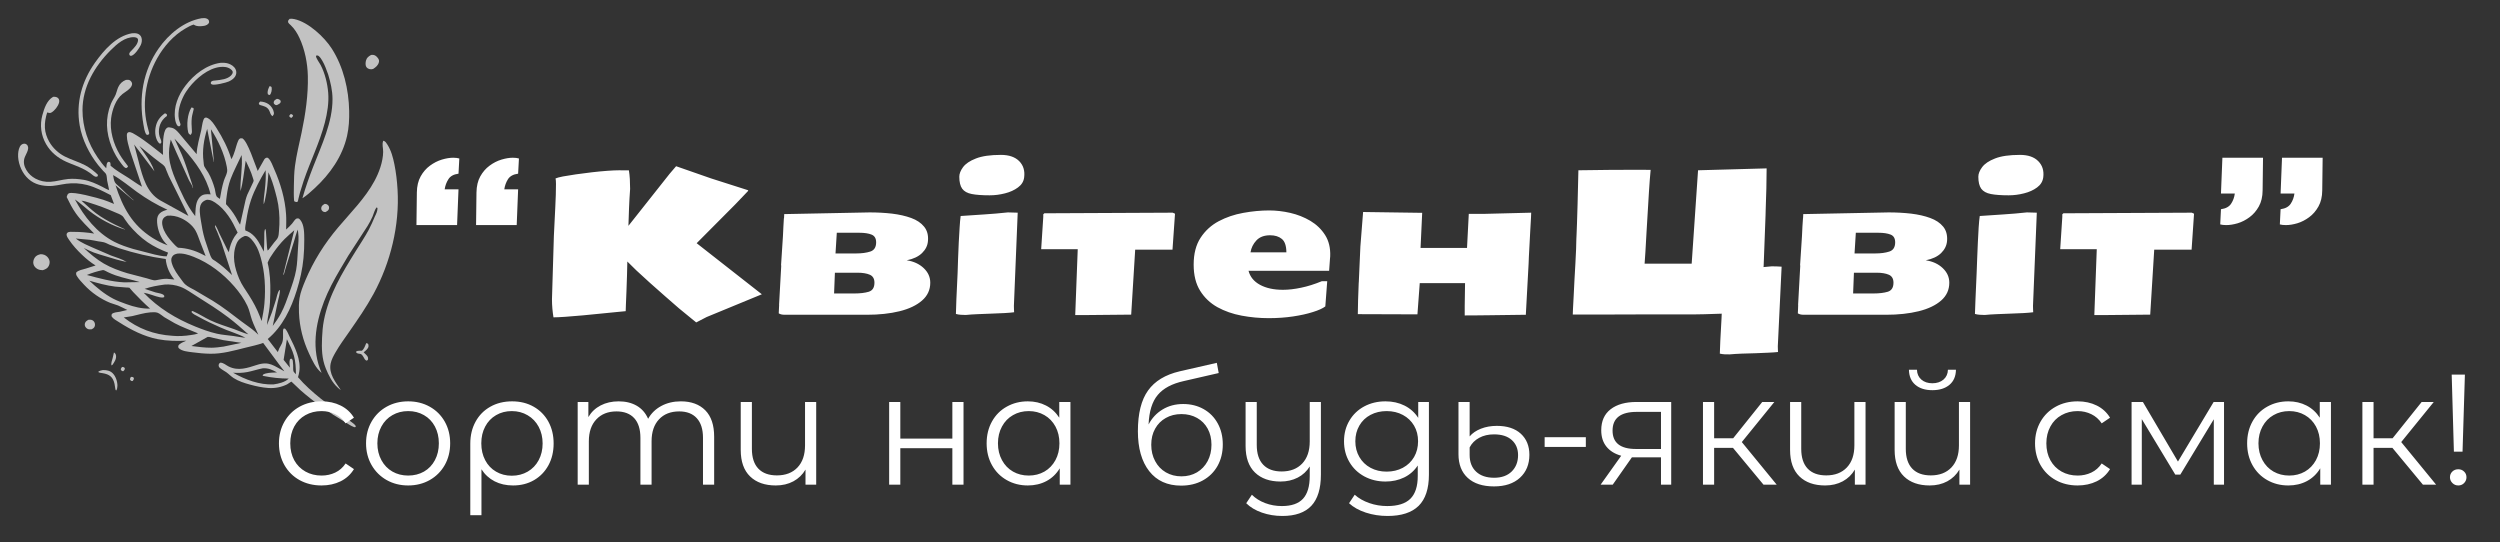 <svg xmlns="http://www.w3.org/2000/svg" tabindex="0" id="logo" viewBox="0 0 415 90"><rect x="0" y="0" width="415" height="90" fill="#333333" stroke="none"/> <g transform="translate(3,3) scale(0.679,0.679)" style="color: rgba(255, 255, 255, 0.7);"><g><g transform="translate(-10.249, -7.72) scale(1.142)">
 <g>
  <path d="m67.344 27.305c-0.133 0.137-0.281 0.258-0.324 0.449 0.133 0.246 0.164 0.262 0.438 0.363l0.043 0.012c0.137-0.148 0.32-0.297 0.352-0.504-0.141-0.195-0.199-0.266-0.449-0.312l-0.055-0.008z" fill="rgba(255, 255, 255, 0.7)"/>
  <path d="m33.555 83.617c-0.125-0.059-0.297-0.039-0.43-0.035-0.098 0.191-0.211 0.363-0.188 0.586 0.133 0.168 0.191 0.273 0.422 0.297 0.066 0.008 0.086 0 0.148-0.008 0.137-0.184 0.242-0.312 0.266-0.551-0.059-0.133-0.07-0.223-0.215-0.293z" fill="rgba(255, 255, 255, 0.7)"/>
  <path d="m31.621 81.516c-0.117-0.055-0.254-0.059-0.383-0.07-0.145 0.188-0.266 0.316-0.273 0.566 0.082 0.152 0.125 0.242 0.301 0.309 0.066 0.023 0.148 0.031 0.219 0.043 0.207-0.199 0.289-0.254 0.352-0.543-0.051-0.164-0.043-0.219-0.211-0.301z" fill="rgba(255, 255, 255, 0.7)"/>
  <path d="m62.887 23.238c0.32-0.434 0.461-1.094 0.371-1.629-0.012-0.07-0.074-0.145-0.137-0.18l-0.285-0.117c-0.262 0.465-0.559 1.152-0.398 1.695l0.043 0.113 0.41 0.117z" fill="rgba(255, 255, 255, 0.7)"/>
  <path d="m29.941 79.004c-0.055-0.312-0.176-0.492-0.438-0.664l-0.277 1.203c-0.145 0.527-0.352 1.008-0.277 1.562 0.133-0.023 0.152-0.047 0.254-0.137 0.391-0.566 0.855-1.242 0.734-1.965z" fill="rgba(255, 255, 255, 0.7)"/>
  <path d="m64.215 25.391c0.066 0.008 0.133-0.004 0.199-0.016 0.262-0.129 0.676-0.309 0.773-0.609 0.035-0.113 0.004-0.227-0.023-0.336-0.238-0.281-0.418-0.32-0.773-0.383-0.242 0.145-0.574 0.289-0.656 0.578-0.051 0.18-0.062 0.316 0.043 0.48 0.082 0.133 0.277 0.266 0.434 0.281z" fill="rgba(255, 255, 255, 0.7)"/>
  <path d="m74.555 48.277 0.25 0.012c0.281-0.156 0.598-0.328 0.711-0.652 0.059-0.176 0.051-0.445-0.031-0.613-0.105-0.219-0.336-0.383-0.566-0.453-0.098-0.031-0.191-0.039-0.293-0.039-0.336 0.207-0.641 0.363-0.734 0.781-0.047 0.211-0.02 0.414 0.102 0.594 0.129 0.191 0.324 0.344 0.559 0.371z" fill="rgba(255, 255, 255, 0.7)"/>
  <path d="m60.52 25.113c0.09 0.18 0.121 0.219 0.312 0.277 0.75 0.23 1.41 0.32 1.852 1.062 0.293 0.492 0.25 0.98 0.773 1.312 0.203-0.281 0.332-0.41 0.277-0.785-0.102-0.68-0.562-1.387-1.117-1.777-0.543-0.383-1.148-0.531-1.801-0.578-0.203 0.195-0.258 0.215-0.297 0.488z" fill="rgba(255, 255, 255, 0.7)"/>
  <path d="m83.996 77.016c0.016-0.168-0.023-0.324-0.07-0.484-0.152-0.145-0.211-0.145-0.41-0.191-0.242 0.555-0.445 1.266-0.949 1.641-0.355 0.004-0.84-0.051-1.152 0.121l-0.094 0.137c0.105 0.211 0.156 0.246 0.383 0.32 0.223 0.07 0.527 0.047 0.73 0.16 0.277 0.152 0.602 0.816 0.77 1.094 0.145 0.148 0.227 0.246 0.434 0.281 0.129-0.086 0.238-0.137 0.258-0.309 0.055-0.418-0.129-0.652-0.398-0.945l-0.543-0.527c0.395-0.332 0.984-0.742 1.043-1.297z" fill="rgba(255, 255, 255, 0.7)"/>
  <path d="m24.148 73.395 0.539 0.004c0.324-0.168 0.602-0.312 0.711-0.695 0.086-0.293 0.043-0.629-0.117-0.891-0.148-0.242-0.402-0.418-0.684-0.465-0.172-0.031-0.387-0.016-0.559 0-0.312 0.172-0.621 0.355-0.738 0.719-0.078 0.246-0.059 0.57 0.082 0.793 0.164 0.266 0.449 0.48 0.762 0.531z" fill="rgba(255, 255, 255, 0.7)"/>
  <path d="m27.098 82.121c-0.344 0.066-0.617 0.125-0.914 0.32l-0.039 0.098c0.27 0.172 0.617 0.188 0.926 0.238 1.449 0.242 2.223 0.801 2.555 2.297l0.18 1.102c0.027 0.191 0.027 0.188 0.172 0.316 0.203-0.199 0.266-0.75 0.27-1.02 0.004-0.906-0.363-2.031-1.023-2.68-0.562-0.551-1.266-0.684-2.031-0.676z" fill="rgba(255, 255, 255, 0.7)"/>
  <path d="m46.523 26.477c0.012-0.062 0.066-0.285 0.051-0.332-0.02-0.059-0.07-0.102-0.105-0.152-0.125-0.035-0.246-0.078-0.375-0.098-0.867 1.363-1.086 3.777-0.688 5.348 0.07 0.27 0.258 0.414 0.488 0.543 0.34-0.387 0.312-0.574 0.281-1.07-0.055-0.891-0.109-1.738-0.008-2.629 0.062-0.555 0.246-1.066 0.352-1.609z" fill="rgba(255, 255, 255, 0.7)"/>
  <path d="m40.82 27.738c0.051-0.199 0.055-0.203-0.027-0.402-0.137-0.102-0.219-0.145-0.383-0.188-1.137 0.805-1.758 1.695-2.004 3.07-0.176 0.992-0.039 2.262 0.555 3.106 0.105 0.148 0.266 0.254 0.414 0.355 0.121-0.113 0.273-0.191 0.273-0.363 0.004-0.402-0.262-0.801-0.375-1.184-0.395-1.355-0.023-2.898 0.965-3.906 0.18-0.184 0.375-0.34 0.582-0.488z" fill="rgba(255, 255, 255, 0.7)"/>
  <path d="m84.23 17.688c0.25 0.062 0.516 0.051 0.758-0.039 0.562-0.355 1.082-0.777 1.238-1.461 0.07-0.301 0.012-0.523-0.156-0.773-0.223-0.328-0.559-0.68-0.961-0.758-0.176-0.035-0.371-0.016-0.551-0.008-0.547 0.309-0.93 0.566-1.102 1.207-0.102 0.375-0.152 0.984 0.051 1.328 0.16 0.277 0.422 0.422 0.727 0.5z" fill="rgba(255, 255, 255, 0.7)"/>
  <path d="m15.535 59.836c0.207-0.41 0.277-0.887 0.109-1.324-0.188-0.488-0.547-0.855-1.027-1.059-0.262-0.109-0.547-0.148-0.824-0.141-0.523 0.117-0.973 0.289-1.273 0.766-0.246 0.395-0.371 0.902-0.25 1.359 0.113 0.438 0.441 0.812 0.832 1.027 0.367 0.203 0.734 0.262 1.152 0.273 0.531-0.176 1.016-0.367 1.281-0.898z" fill="rgba(255, 255, 255, 0.7)"/>
  <path d="m31.324 23.02c0.625-0.484 1.93-1.176 2.051-2.047 0.035-0.262-0.059-0.48-0.223-0.68-0.176-0.215-0.359-0.293-0.633-0.316-0.148-0.012-0.301 0-0.449 0.016-0.781 0.305-1.332 0.82-1.672 1.598-0.223 0.504-0.32 1.059-0.535 1.566-0.289 0.668-0.727 1.258-1.004 1.941-1.242 3.086-1.07 6.188 0.16 9.246 0.539 1.336 1.246 2.555 2.137 3.684 0.219 0.277 0.48 0.656 0.812 0.805 0.09 0.039 0.145 0.043 0.238 0.008 0.113-0.043 0.203-0.168 0.285-0.254l0.004-0.133c-0.625-0.809-1.25-1.621-1.77-2.504-1.34-2.277-2.168-5.113-1.828-7.758 0.227-1.77 0.984-4.043 2.43-5.168z" fill="rgba(255, 255, 255, 0.7)"/>
  <path d="m51.277 20.113c-0.246 0.027-0.582 0.031-0.801 0.152-0.184 0.102-0.211 0.211-0.266 0.398 0.055 0.164 0.086 0.227 0.25 0.301 0.551 0.25 3.106-0.383 3.648-0.641 0.66-0.312 1.23-0.688 1.496-1.398 0.148-0.406 0.113-0.84-0.078-1.227-0.301-0.605-0.934-1.008-1.562-1.207-0.512-0.164-1.07-0.18-1.598-0.156-3.047 0.402-5.734 2.508-7.562 4.898-1.523 1.992-2.586 4.547-2.223 7.102 0.07 0.504 0.219 1.219 0.633 1.555 0.188 0.035 0.234 0.07 0.406-0.016 0.09-0.18 0.164-0.266 0.109-0.473-0.09-0.34-0.266-0.652-0.332-1.004-0.324-1.66 0.293-3.508 1.027-4.977 0.316-0.637 0.734-1.219 1.156-1.793 1.566-1.969 4.07-4.117 6.652-4.398 0.82-0.09 1.656-0.016 2.324 0.52 0.172 0.141 0.355 0.324 0.371 0.559 0.02 0.266-0.16 0.539-0.336 0.723-0.82 0.844-2.215 0.953-3.32 1.082z" fill="rgba(255, 255, 255, 0.7)"/>
  <path d="m16.141 26.961c0.668-0.387 1.43-1.355 1.609-2.117 0.062-0.273 0.062-0.594-0.109-0.832-0.188-0.266-0.5-0.371-0.809-0.398l-0.34-0.004c-1.367 0.773-1.914 2.481-2.312 3.918-0.586 2.117-0.301 4.324 0.793 6.223 1 1.734 2.535 2.973 4.344 3.785 1.273 0.574 2.621 0.988 3.856 1.648 0.457 0.246 0.902 0.527 1.328 0.828 0.301 0.215 0.676 0.605 1.027 0.703 0.148 0.039 0.309 0.02 0.438-0.066 0.082-0.055 0.07-0.035 0.086-0.133 0.02-0.117-0.004-0.176-0.047-0.281-0.812-0.738-1.66-1.434-2.637-1.949-1.414-0.746-2.973-1.172-4.398-1.898-1.375-0.699-2.57-1.824-3.332-3.16-0.496-0.871-0.875-1.965-0.922-2.973-0.059-1.16 0.152-2.184 0.484-3.289 0.363 0.094 0.602 0.199 0.941 0z" fill="rgba(255, 255, 255, 0.7)"/>
  <path d="m49.414 6.894c-0.328-0.168-0.805-0.145-1.164-0.098-3.758 0.664-7.031 3.391-9.176 6.457-3.363 4.816-4.289 10.535-3.266 16.273 0.125 0.691 0.227 1.586 0.629 2.168 0.199 0.074 0.219 0.094 0.438 0.035 0.109-0.129 0.191-0.188 0.168-0.371l-0.211-0.809c-1.445-5.074-0.641-10.59 1.906-15.16 1.43-2.566 3.508-4.93 6.07-6.406 0.5-0.289 1.086-0.621 1.641-0.801l0.121-0.031 0.051 0.035c0.594 0.41 1.52 0.355 2.211 0.23 0.355-0.066 0.781-0.258 0.973-0.582 0.094-0.16 0.07-0.348 0.02-0.516-0.062-0.207-0.223-0.336-0.41-0.434z" fill="rgba(255, 255, 255, 0.7)"/>
  <path d="m68.105 6.977c-0.324-0.07-0.652-0.102-0.98-0.059-0.184 0.164-0.352 0.336-0.355 0.602-0.004 0.309 0.391 0.586 0.598 0.785 0.793 0.754 1.383 1.711 1.844 2.699 1.16 2.488 1.73 5.402 1.797 8.137 0.098 4.082-0.508 8.188-1.344 12.172-0.496 2.367-1.105 4.731-1.414 7.133-0.18 1.395-0.211 2.785-0.23 4.191-0.016 1.035-0.043 2.074 0.035 3.106 0.008 0.113 0.02 0.18 0.09 0.27 0.211 0.082 0.375 0.16 0.609 0.117 0.172-0.203 0.188-0.473 0.246-0.723l0.336-1.332 0.777-2.477c1.422-4.188 3.422-8.172 4.535-12.461 0.531-2.051 0.887-4.269 0.719-6.391-0.16-1.973-0.703-4.195-1.629-5.953-0.211-0.398-1.062-1.555-0.973-1.902l0.027-0.102c0.23-0.031 0.359-0.055 0.551 0.105 0.32 0.262 0.559 0.652 0.766 1.004 0.543 0.926 0.883 1.93 1.25 2.934 0.516 1.719 0.922 3.441 0.93 5.246 0.023 4.965-2.344 9.914-4.113 14.445-0.875 2.238-1.676 4.496-2.332 6.809 0.957-0.605 1.785-1.371 2.613-2.137 3.293-3.039 5.957-6.805 6.953-11.242 0.391-1.746 0.48-3.523 0.445-5.309-0.094-4.602-1.207-9.391-3.699-13.309-1.598-2.508-5.047-5.723-8.043-6.359z" fill="rgba(255, 255, 255, 0.7)"/>
  <path d="m70.457 62.969c-0.504 1.199-1.012 2.441-1.223 3.731-0.168 1.02-0.164 2.09-0.125 3.121 0.117 3.047 0.867 5.988 2.16 8.754 0.664 1.418 1.422 3.156 2.688 4.144-2.195-4.961-1.371-10.387 0.52-15.301 0.93-2.414 2.121-4.602 3.426-6.824l1.773-2.988 4.137-6.371c0.383-0.637 0.742-1.289 1.039-1.973 0.254-0.582 0.449-1.422 0.824-1.922l0.121-0.031c0.094 0.094 0.125 0.082 0.121 0.227-0.008 0.543-0.297 1.18-0.543 1.66-0.426 1.004-0.852 2.004-1.371 2.965-0.824 1.52-1.812 2.981-2.727 4.453-2.922 4.699-5.789 9.402-6.844 14.914-0.234 1.227-0.328 2.445-0.383 3.691-0.102 2.262-0.059 4.438 0.805 6.562 0.598 1.465 1.402 3.082 2.609 4.133 0.18 0.156 0.395 0.375 0.605 0.477-1.137-1.715-2.641-3.492-2.172-5.715 0.172-0.82 0.613-1.613 1.027-2.34 0.895-1.574 1.957-3 2.988-4.484 1.82-2.625 3.656-5.269 5.176-8.078 3.633-6.711 5.574-14.629 5.125-22.27-0.109-1.836-0.312-3.652-0.68-5.457-0.309-1.512-0.68-2.918-1.516-4.234-0.188-0.297-0.422-0.695-0.789-0.773l-0.086-0.016c-0.305 0.84 0.008 1.535-0.012 2.398-0.039 2.117-0.879 4.402-1.879 6.246-2.004 3.695-5.066 6.715-7.758 9.902-2.934 3.477-5.285 7.191-7.043 11.391z" fill="rgba(255, 255, 255, 0.7)"/>
  <path d="m11.027 34.086c-0.113-0.199-0.309-0.371-0.539-0.418-0.285-0.059-0.582 0.039-0.805 0.219-0.496 0.398-0.66 1.344-0.695 1.945-0.102 1.688 0.617 3.664 1.754 4.914 1.277 1.406 2.789 1.887 4.644 1.965 1.332 0.059 2.586-0.312 3.891-0.484 1.473-0.195 3.016-0.109 4.457 0.262 1.785 0.461 3.453 1.344 5.082 2.184l0.707 1.879c-0.77-0.328-1.547-0.656-2.348-0.91-1.16-0.371-6.356-1.805-7.324-1.367-0.309 0.141-0.379 0.5-0.469 0.793 0.586 1.211 1.188 2.41 1.969 3.508 1.141 1.602 2.559 2.918 3.922 4.32-1.473-0.242-2.894-0.363-4.387-0.367-0.379 0-1.008-0.078-1.316 0.16-0.117 0.09-0.203 0.238-0.211 0.387-0.02 0.395 0.32 0.84 0.527 1.152 0.805 1.199 1.738 2.207 2.773 3.203 0.871 0.836 1.883 1.668 2.914 2.293l-2.121 0.672c-0.637 0.195-1.551 0.328-2.016 0.824-0.074 0.293-0.031 0.504 0.125 0.762 0.387 0.645 1.027 1.316 1.543 1.867 1.555 1.664 3.504 3.031 5.617 3.887 0.543 0.219 1.121 0.328 1.66 0.551 0.676 0.281 1.312 0.648 1.977 0.957l-1.582 0.383c-0.551 0.109-1.305 0.094-1.73 0.496-0.086 0.211-0.082 0.328-0.023 0.547 0.348 0.512 1.066 0.875 1.582 1.203 2.547 1.633 5.328 3.062 8.32 3.637 2.012 0.387 4.019 0.406 6.059 0.316-0.531 0.246-1.371 0.531-1.691 1.051-0.051 0.207-0.031 0.305 0.043 0.504 0.688 0.711 2.031 0.801 2.965 0.926 1.273 0.172 2.523 0.293 3.809 0.312 2.57 0.047 5.07-0.676 7.539-1.293 1.277-0.316 2.555-0.574 3.797-1.023l3.297 4.449 0.855 1.121c0.109 0.137 0.312 0.34 0.375 0.5-2.262-1.164-3.184-2.227-5.867-1.363-2.035 0.656-3.996 1.367-6.066 0.328-0.57-0.285-1.094-0.812-1.762-0.812-0.172 0.094-0.254 0.164-0.324 0.359-0.07 0.199-0.039 0.395 0.043 0.586 0.414 0.477 1.055 0.742 1.566 1.109 0.547 0.391 1.012 0.902 1.578 1.258 1.066 0.676 2.277 1.059 3.488 1.387 1.312 0.355 2.586 0.633 3.949 0.727 1.371 0.094 2.742-0.168 3.977-0.77 0.148-0.07 0.855-0.59 0.945-0.594 0.023 0 1.762 1.676 1.961 1.859 2.891 2.543 6.106 4.777 9.414 6.738 0.609 0.359 1.277 0.848 1.934 1.098 0.094 0.035 0.191 0.062 0.289 0.082 0.141-0.09 0.141-0.09 0.191-0.25-0.262-0.422-0.723-0.711-1.113-1.008l-1.93-1.461-4.527-3.465c-1.711-1.383-3.387-2.859-4.812-4.539 0.129-0.402 0.199-0.773 0.27-1.184 0.406-2.516-0.941-5.227-2.031-7.41-0.262-0.527-0.516-1.215-0.887-1.672-0.129-0.156-0.215-0.152-0.398-0.168-0.219 0.242-0.164 0.746-0.16 1.055 0.008 0.543 0.023 1.09-0.074 1.629-0.105 0.562-0.512 1.109-0.754 1.621-0.113 0.238-0.164 0.52-0.293 0.75l-2.152-2.805c3.184-2.641 5.012-6.543 6.215-10.418 0.699-2.25 1.215-4.535 1.434-6.883 0.125-1.324 0.176-2.644 0.168-3.977-0.012-1.312 0.023-3.152-0.859-4.219-0.133-0.16-0.262-0.297-0.48-0.32-0.215-0.02-0.359 0.027-0.523 0.18-0.289 0.266-0.492 0.645-0.75 0.945-0.387 0.453-0.832 0.859-1.27 1.262 0.012-1.07 0.059-2.156-0.012-3.227-0.211-3.316-1.191-6.652-2.535-9.684-0.324-0.73-0.656-1.734-1.211-2.309-0.094-0.094-0.199-0.141-0.324-0.176-0.262 0.043-0.43 0.148-0.586 0.367l-1.414 2.492c-0.621-1.457-2.129-6.316-3.285-6.981-0.238-0.031-0.441-0.047-0.637 0.121-0.16 0.137-0.246 0.363-0.328 0.551-0.266 0.625-0.418 1.297-0.621 1.941-0.199 0.637-0.426 1.273-0.766 1.848-0.742-2.379-1.848-4.582-3.195-6.672-0.48-0.742-1.059-1.699-1.863-2.121-0.18-0.094-0.344-0.156-0.547-0.09-0.188 0.062-0.301 0.258-0.367 0.43-0.266 0.703-0.324 1.508-0.484 2.246-0.371 1.711-0.922 3.367-0.984 5.133l-2.852-3.383c-0.586-0.68-1.188-1.566-1.945-2.051-0.289-0.184-0.734-0.277-1.074-0.312-0.25-0.023-0.41 0.047-0.594 0.215-0.805 0.742-0.773 3.891-0.754 5.012l0.027 0.68c-1.867-1.426-3.684-2.984-5.695-4.203-0.402-0.242-1.152-0.754-1.621-0.676-0.141 0.023-0.246 0.09-0.328 0.207-0.109 0.156-0.105 0.383-0.105 0.566 0 1.004 0.383 2.129 0.633 3.102l2.613 7.809c-0.988-0.559-1.895-1.238-2.844-1.855-1.336-0.863-2.695-1.59-3.894-2.644l0.004-0.074c0.012-0.223-0.004-0.395-0.07-0.605-0.141-0.133-0.191-0.125-0.375-0.16-0.164 0.082-0.238 0.125-0.309 0.301-0.133 0.328-0.102 0.738-0.172 1.086-0.695-0.699-1.297-1.52-1.852-2.332-2.023-2.992-3.223-6.469-3.227-10.102-0.004-4.992 2.606-9.422 6.059-12.863 1.305-1.301 3-2.812 4.977-2.769 0.238 0.004 0.57 0.086 0.738 0.266 0.094 0.102 0.121 0.227 0.117 0.363-0.035 0.879-0.82 1.617-1.379 2.215-0.152 0.164-0.395 0.371-0.469 0.586-0.074 0.223-0.039 0.277 0.07 0.473 0.164 0.09 0.195 0.129 0.387 0.074 0.73-0.223 1.641-1.609 1.961-2.273 0.242-0.5 0.34-1.168 0.129-1.699-0.137-0.348-0.426-0.613-0.773-0.742-0.395-0.145-0.793-0.121-1.203-0.098-3.391 0.574-6.043 3.613-7.934 6.285-2.816 3.981-4.125 8.594-3.281 13.453 0.527 3.031 2.047 6.074 3.945 8.473l1.07 1.242c0.188 0.203 0.52 0.477 0.633 0.715 0.176 0.363 0.164 0.977 0.23 1.379l0.422 2.023c-0.48-0.125-1.031-0.48-1.48-0.707-1.262-0.633-2.609-1.266-4.012-1.496-1.051-0.176-2.188-0.27-3.254-0.172-1.297 0.125-2.551 0.531-3.848 0.609-1.094 0.066-2.203-0.164-3.172-0.684-0.805-0.43-1.469-1.043-1.938-1.824-0.473-0.793-0.691-1.625-0.43-2.539 0.211-0.742 1.129-1.914 0.684-2.691zm52.656 51.094c-3.047 0.141-6.07-1.016-8.684-2.496 1.051 0.07 2.059 0.051 3.098-0.152 1.105-0.215 2.172-0.59 3.281-0.801 1.199-0.07 2.008 0.336 3.035 0.883-0.812 0.039-1.648 0.035-2.441 0.238-0.25 0.062-0.52 0.156-0.656 0.387l0.117 0.121c1.824 0.379 3.621 0.57 5.481 0.574-0.801 0.789-2.16 1.094-3.231 1.246zm2.844-9.664c0.566 1.16 1.168 2.301 1.512 3.555 0.355 1.293 0.406 2.602 0.414 3.934-0.121-0.125-0.484-0.496-0.527-0.656-0.09-0.332-0.039-0.902-0.059-1.262l-0.082-0.98c-0.031-0.188-0.113-0.312-0.262-0.43-0.195 0.012-0.199 0.008-0.344 0.137-0.191 0.516-0.062 1.242-0.012 1.785l-1.344-1.672 0.703-4.414zm-45.383-29.93 0.062 0.043c1.043 0.691 1.98 1.602 2.969 2.375 2.231 1.75 4.988 3.238 7.707 4.039-0.051-0.09-0.094-0.09-0.184-0.137l-1.945-0.918c-1.418-0.707-2.828-1.496-4.098-2.445-1.086-0.812-2.074-1.797-3.102-2.68h0.066c0.52 0.043 1.16 0.281 1.664 0.434 1.867 0.57 3.676 1.258 5.461 2.047 0.504 0.223 1.148 0.426 1.566 0.785 0.215 0.184 0.387 0.508 0.543 0.742l0.777 1.07c1.188 1.426 2.516 2.738 4.047 3.793 1.375 0.945 2.863 1.641 4.414 2.242l-0.316 0.789c-0.883 0.012-1.754-0.211-2.613-0.398l-4.559-1.184c-1.371-0.414-2.711-0.855-3.988-1.508-3.785-1.938-6.488-5.402-8.469-9.086zm30.41 6.805 0.93 2.348 2.301 7.039c-1.148-1.098-2.273-2.133-3.602-3.023-0.215-0.141-0.535-0.293-0.691-0.5-0.301-0.402-0.477-1-0.648-1.469l-0.898-2.676c-0.395-1.348-0.645-2.711-0.852-4.098-0.148-0.992-0.461-2.602 0.09-3.508 0.262-0.434 0.754-0.734 1.234-0.855l0.488 0.043c0.445 0.066 0.871 0.312 1.246 0.555 1.125 0.73 2.035 1.734 2.812 2.816 0.789 1.094 1.375 2.281 1.953 3.492 0.004 0.008 0.062 0.129 0.062 0.129-0.008 0.035-0.152 0.184-0.184 0.223-0.18 0.219-0.352 0.445-0.504 0.684-0.605 0.949-1.012 2.113-1.184 3.223l-0.012 0.07c-0.32-0.473-0.566-1.055-0.824-1.566l-1.191-2.43c-0.27-0.594-0.484-1.203-0.852-1.742l-0.098-0.008c-0.059 0.375 0.27 0.895 0.414 1.254zm-3.648 2.144 1.223 3.156-0.645-0.324c-1.645-0.863-3.414-1.379-5.269-1.445-0.449-0.301-0.824-0.723-1.184-1.125-0.723-0.809-1.402-1.664-1.844-2.664-0.27-0.613-0.527-1.582-0.254-2.227 0.203-0.48 0.547-0.652 1-0.84 0.945-0.102 2 0.109 2.863 0.496 1.219 0.543 2.496 1.504 3.16 2.68 0.406 0.723 0.656 1.527 0.953 2.297zm-24.887 1.426c0.711 0.352 1.43 0.711 2.172 0.992 0.855 0.32 1.742 0.551 2.617 0.824 1.477 0.461 2.894 0.895 4.414 1.195-1.059-0.66-2.18-0.945-3.336-1.379l-3.594-1.547c-1.402-0.633-2.738-1.133-3.965-2.094l2.981 0.273c0.617 0.074 1.223 0.227 1.836 0.332 0.387 0.066 0.773 0.094 1.16 0.191 0.449 0.113 0.859 0.359 1.285 0.539l2.043 0.75c3.254 1.055 6.57 1.832 9.957 2.301 0.117 1.617 0.816 3.152 1.848 4.387-0.547-0.02-1.082-0.137-1.621-0.152-0.793-0.02-1.613 0.172-2.387 0.316-0.469 0.09-1.398-0.289-1.867-0.41l-4.211-1.102c-1.727-0.531-3.461-1.156-5.027-2.07-1.578-0.922-2.969-2.106-4.301-3.348zm4.019 4.766c0.113-0.016 0.219-0.023 0.332 0.012 0.262 0.086 0.527 0.27 0.781 0.391 0.555 0.266 1.121 0.508 1.703 0.707 1.691 0.59 3.477 0.91 5.188 1.441l-3.34 0.059c-2.758-0.133-5.352-0.875-8.004-1.578 1.09-0.453 2.188-0.797 3.34-1.035zm5.129 7.269c-0.941-0.344-1.914-0.688-2.805-1.152-1.895-0.984-3.594-2.41-5.141-3.867 1.824 0.52 3.644 1.035 5.535 1.27l2.398 0.191c0.16 0.012 0.535 0 0.672 0.059 0.027 0.012 0.141 0.176 0.164 0.199l0.645 0.734c1.168 1.215 2.34 2.418 3.606 3.527-1.766 0.039-3.426-0.363-5.074-0.961zm9.805 6.777c-3.891-0.246-7.312-1.52-10.371-3.926 0.594-0.121 1.199-0.152 1.793-0.281 1.32-0.293 2.535-0.695 3.898-0.805 0.492-0.027 1.105-0.09 1.57 0.09 0.484 0.184 0.996 0.672 1.441 0.957l2.176 1.262c1.625 0.879 3.348 1.461 5.035 2.191-0.469 0.211-1.012 0.273-1.52 0.352-1.336 0.207-2.676 0.293-4.023 0.164zm10.953 2.32c-0.828 0.117-1.668 0.23-2.508 0.238-1.453 0.012-2.898-0.191-4.34-0.367l3.492-1.953c0.43-0.023 0.879 0.137 1.297 0.238l2.082 0.465 3.832 0.57-3.856 0.812zm2.207-3.773c-1.676-0.598-3.375-1.09-4.984-1.855-1.227-0.582-2.379-1.359-3.613-1.898-0.137-0.059-0.215-0.125-0.355-0.07l-0.078 0.203c0.297 0.434 0.953 0.699 1.41 0.953 1.52 0.844 3.074 1.598 4.672 2.285 1.785 0.836 3.715 1.32 5.461 2.254-0.871-0.055-1.719-0.254-2.582-0.371-1.191-0.164-2.356-0.23-3.535-0.496-1.59-0.363-3.121-0.926-4.633-1.539-4.152-1.688-7.906-3.969-11.031-7.219 1.188 0.172 2.309 0.73 3.477 0.969 0.27 0.055 0.684 0.105 0.914-0.047l0.023-0.27c-0.113-0.188-0.234-0.27-0.43-0.355-0.441-0.195-0.973-0.238-1.438-0.371l-2.332-0.762c1.348-0.473 2.758-0.711 4.168-0.906l0.082-0.012c1.086-0.105 2.391 0.09 3.406 0.477 1.211 0.461 2.383 1.328 3.481 2.016 2.324 1.461 4.633 2.914 6.82 4.574 1.473 1.121 2.859 2.352 4.238 3.582-1.066-0.285-2.106-0.773-3.148-1.148zm4.629 0.613c-0.887-0.785-1.941-1.457-2.887-2.176-2.043-1.547-4.043-3.144-6.234-4.484l-3.773-2.227c-0.699-0.402-1.562-0.762-2.148-1.312-0.312-0.293-0.57-0.691-0.828-1.035-0.773-1.031-1.582-2.121-1.969-3.359-0.145-0.461-0.246-0.992 0.004-1.43 0.285-0.496 0.613-0.586 1.129-0.723 1.176-0.141 2.414 0.254 3.496 0.68 3.359 1.316 6.391 3.66 8.742 6.379 1.07 1.238 2.074 2.633 2.773 4.117 0.449 0.949 0.633 2.027 0.98 3.016 0.383 1.09 0.914 2.121 1.375 3.176l-0.664-0.613zm1.957-6.094c-0.109 1.281-0.344 2.527-0.602 3.785l-0.383-1.008c-0.598-1.57-1.43-3.109-2.332-4.523-0.742-1.164-1.539-2.227-2.082-3.508-1.004-2.363-1.605-5.008-0.598-7.481 0.352-0.859 0.902-1.328 1.742-1.68 0.125-0.008 0.281-0.023 0.406 0 0.762 0.141 1.461 1.145 1.855 1.742 0.578 0.879 0.91 1.875 1.199 2.879 0.898 3.152 1.07 6.531 0.793 9.789zm6.383-15.645-2.359 9.48 0.086 0.062c0.137-0.273 0.191-0.594 0.273-0.891l0.398-1.332 1.551-4.945c0.262-0.848 0.465-1.695 0.777-2.527l0.039 0.191 0.062 0.312c0.188 1.262 0.035 2.633-0.051 3.902-0.09 1.406-0.125 2.84-0.371 4.227-0.293 1.645-0.867 3.242-1.422 4.812-0.535 1.512-1.062 3.039-1.812 4.457-0.512 0.965-1.129 1.855-1.777 2.734l1.07-5.144c0.152-0.746 0.52-1.797 0.449-2.543l-0.102-0.008c-0.422 0.574-0.531 1.445-0.738 2.125l-0.832 2.598-1.07 2.762c0.035-0.965 0.234-1.906 0.41-2.852 0.227-1.34 0.273-2.656 0.297-4.012 0.035-2.172-0.051-4.344-0.578-6.461 0.312-0.812 0.777-1.504 1.273-2.211 0.703-1 1.484-1.98 2.344-2.848 0.656-0.66 1.387-1.266 2.078-1.891zm-6.137-12.863c0.105 1.402-0.008 2.836-0.164 4.231-0.113 1.02-0.277 1.996-0.258 3.027 0.16-0.18 0.246-0.711 0.305-0.953 0.449-1.922 0.59-3.894 0.73-5.859 0.645 1.375 1.082 2.769 1.473 4.234 0.238 0.895 0.48 1.785 0.621 2.703 0.289 1.867 0.34 3.723 0.164 5.606-0.043 0.484-0.051 1.07-0.281 1.512-0.188 0.355-0.504 0.664-0.758 0.977l-1.16 1.523c-0.07 0.078-0.148 0.137-0.23 0.199-0.145-0.426-0.152-0.926-0.184-1.375l-0.145-2.152c-0.027-0.344-0.016-0.781-0.168-1.094l-0.066 0.031c-0.211 0.469-0.145 1.23-0.156 1.746-0.02 1.02-0.004 2.047-0.094 3.066-0.805-1.492-1.434-2.992-2.879-3.996-0.336-0.234-0.715-0.387-1.09-0.543l-0.012-0.039c-0.102-0.539 0.125-1.441 0.207-1.988 0.23-1.531 0.531-3.039 1.031-4.508 0.762-2.231 1.918-4.32 3.106-6.344zm-5.133-3.25c0.25 2.555-0.312 5.164-0.254 7.731 0.312-0.961 0.465-1.961 0.621-2.957l0.512-3.57c0.566 1.199 1.168 2.418 1.535 3.695 0.047 0.168 0.172 0.465 0.164 0.621-0.008 0.133-0.16 0.41-0.219 0.543l-1.145 2.43c-0.156 0.363-0.258 0.758-0.367 1.137l-1.176 5.269c-0.348-0.473-0.586-1.039-0.883-1.547-0.613-1.055-1.301-1.953-2.133-2.848-0.012-0.57 0.078-1.168 0.152-1.734 0.156-1.223 0.387-2.422 0.82-3.586 0.66-1.773 1.594-3.461 2.375-5.188zm-7.371-5.586 1.41 7.074 0.035-0.027-0.648-6.996c1.551 2.422 2.883 5.231 3.406 8.074 0.062 0.352 0.121 0.73 0.055 1.086-0.117 0.617-0.492 1.258-0.684 1.867-0.395 1.277-0.633 2.586-0.852 3.902-0.184-0.117-0.602-0.387-0.711-0.562-0.227-0.379-0.25-1.121-0.371-1.566-0.168-0.609-0.367-1.219-0.602-1.805-0.227-0.574-0.488-1.16-0.805-1.688-0.258-0.43-0.586-0.844-0.82-1.285-0.16-0.301-0.141-0.711-0.188-1.043-0.32-2.379 0.059-4.754 0.77-7.031zm-7.797 2.273 1.207 2.762 2.625 5.801c0.227 0.508 0.707 1.098 0.832 1.621 0.023 0.102 0.023 0.129 0.078 0.219l0.039-0.047c-0.184-0.836-0.496-1.66-0.762-2.477-0.504-1.539-1.004-3.09-1.629-4.586l-1.598-3.504c0.703 0.699 1.348 1.48 2.008 2.227 2.566 2.906 4.793 5.906 5.731 9.73l-0.148-0.023c-0.688-0.059-1.406-0.051-1.961 0.414-1.23 1.035-1.07 2.812-1.188 4.246-1.844-2.324-3.059-5.148-4.231-7.848-0.613-1.461-1.219-3.184-1.348-4.773-0.109-1.297 0.059-2.496 0.344-3.758zm-6.805 4.977-1.031-3.918 4.348 5.754c-0.469-1.434-1.184-2.484-2.031-3.711l-1.195-1.73 3.078 2.519 1.32 1.012c0.355 0.262 0.754 0.523 1.023 0.879 0.145 0.191 0.227 0.477 0.312 0.699l0.551 1.332 1.512 3.031 2.703 5.5-6.016-3.312c-2.914-1.668-3.789-5.027-4.578-8.051zm-0.348 6.293c2.019 1.461 4.172 2.711 6.434 3.754-0.562 0.133-1.18 0.348-1.613 0.75-0.426 0.391-0.586 0.914-0.598 1.477-0.031 1.48 0.512 3.184 1.367 4.387 0.254 0.359 0.586 0.676 0.891 0.996-1.129-0.387-2.203-0.949-3.219-1.574-4.383-2.769-6.359-6.488-7.938-11.277l3.812 3.207 0.062-0.027c-1.059-0.887-2.004-1.855-2.996-2.816-0.297-0.289-0.797-0.633-0.996-0.984-0.246-0.438-0.312-1.078-0.398-1.562 1.852 1.043 3.473 2.43 5.188 3.672z" fill="rgba(255, 255, 255, 0.7)"/>
 </g>
</g></g> </g> <g transform="translate(66,19) scale(1.126,1.126)" style="color: rgb(255, 255, 255);"> <g opacity="1" fill="#ffffff" style="font-size: 30px; font-family: &quot;Seymour One&quot;, &quot;Source Sans 3&quot;, &quot;Roboto&quot;; font-style: normal; font-weight: normal"><path d="M11.57 16.31L11.63 11.5Q11.65 10.1 12.19 9.13Q12.73 8.16 13.56 7.55Q14.38 6.94 15.3 6.66Q16.22 6.38 16.99 6.38Q17.52 6.38 17.89 6.49L17.77 8.73Q16.7 8.87 16.27 9.55Q15.85 10.22 15.73 11.04L17.77 11.04L17.56 16.31ZM2.78 16.31L2.84 11.5Q2.86 10.1 3.4 9.13Q3.94 8.16 4.77 7.55Q5.6 6.94 6.51 6.66Q7.43 6.38 8.2 6.38Q8.73 6.38 9.1 6.49L8.98 8.73Q7.91 8.87 7.49 9.55Q7.06 10.22 6.94 11.04L8.98 11.04L8.77 16.31ZM44.02 30.66L41.48 28.58Q40.58 27.81 39.46 26.82Q38.33 25.84 37.21 24.83Q36.09 23.83 35.2 22.99Q34.31 22.14 33.87 21.68Q33.85 22.55 33.82 23.75Q33.78 24.94 33.74 26.09Q33.69 27.23 33.66 28.03Q33.63 28.82 33.63 28.94L33.63 29Q33.35 29.03 32.37 29.12Q31.39 29.22 30.05 29.35Q28.71 29.48 27.3 29.62Q25.9 29.75 24.73 29.83Q23.57 29.91 22.98 29.91Q22.88 29.29 22.82 28.63Q22.76 27.96 22.76 27.23L23.04 17.91Q23.16 15.55 23.25 13.64Q23.35 11.73 23.35 10.25Q23.35 9.72 23.29 9.43Q23.57 9.3 24.37 9.14Q25.18 8.99 26.29 8.83Q27.41 8.67 28.61 8.53Q29.81 8.39 30.89 8.31Q31.96 8.23 32.68 8.23Q33.05 8.23 33.4 8.24Q33.75 8.24 34.1 8.24Q34.2 8.86 34.24 9.53Q34.28 10.21 34.28 10.98Q34.17 12.49 34.12 13.81Q34.07 15.13 34.03 16.42L40.11 8.74L41.06 7.63L46.22 9.43L51.67 11.17L51.67 11.14Q51.68 11.16 51.7 11.17Q51.72 11.19 51.72 11.19L51.67 11.17L51.67 11.28L49.8 13.24L44.09 18.98L53.7 26.51L45.57 29.86ZM57.07 29.53Q56.51 29.53 56.19 29.32Q56.21 28.99 56.22 28.69Q56.24 28.4 56.25 28.08L56.24 28.05L56.56 22.26L56.53 22.25L56.81 17.94L56.88 16.48L56.95 15.3L56.97 15.3L57 14.69L69.59 14.44Q71.31 14.44 72.89 14.62Q74.47 14.81 75.71 15.26Q76.95 15.71 77.62 16.54Q78.3 17.37 78.19 18.64Q78.12 19.65 77.32 20.43Q76.52 21.21 75.06 21.5Q76.58 21.73 77.56 22.65Q78.53 23.57 78.53 24.8Q78.53 26.38 77.32 27.43Q76.11 28.49 74 29.01Q71.89 29.53 69.18 29.53ZM64.56 20.49L67.6 20.49Q68.83 20.49 69.69 20.21Q70.55 19.93 70.55 18.85Q70.55 17.98 69.87 17.71Q69.2 17.44 68.06 17.44L64.75 17.44ZM64.35 26.39L67.37 26.39Q68.6 26.39 69.45 26.14Q70.3 25.88 70.3 24.8Q70.3 23.93 69.62 23.63Q68.94 23.33 67.79 23.33L64.47 23.33ZM92.37 9.28Q92.26 10.18 91.46 10.76Q90.67 11.35 89.55 11.63Q88.42 11.92 87.28 11.92Q85.63 11.92 84.65 11.73Q83.67 11.54 83.24 10.95Q82.81 10.35 82.81 9.18Q82.81 8.52 83.36 7.77Q83.92 7.01 85.26 6.49Q86.6 5.96 88.95 5.96Q90.73 5.96 91.65 6.89Q92.56 7.82 92.37 9.28ZM83.75 29.56Q83.38 29.56 83.02 29.53Q82.66 29.51 82.31 29.41Q82.31 28.85 82.38 27.25Q82.46 25.65 82.56 23.38Q82.59 22.42 82.63 21.24Q82.68 20.06 82.73 18.86Q82.79 17.65 82.86 16.62Q82.92 15.6 83.01 14.97Q84.7 14.85 86.46 14.74Q88.21 14.63 89.96 14.44L90.01 14.44Q90.72 14.44 91.42 14.48L90.86 28.17L90.86 28.27Q90.86 28.49 90.87 28.71Q90.88 28.93 90.89 29.16Q90.37 29.23 89.49 29.28Q88.62 29.32 87.59 29.36Q86.56 29.4 85.55 29.44Q84.54 29.48 83.76 29.56ZM99.9 29.57L100.27 19.86L94.88 19.86L95.19 15.1L95.19 14.72L95.35 14.57L114.27 14.48L114.61 14.63L114.24 19.93L108.74 19.93L108.15 29.51L101.95 29.57ZM128.44 30.03Q126.4 30.03 124.43 29.66Q122.46 29.29 120.86 28.41Q119.27 27.52 118.32 26Q117.36 24.47 117.36 22.14Q117.36 19.74 118.38 18.18Q119.4 16.62 121.05 15.74Q122.71 14.86 124.67 14.51Q126.64 14.15 128.51 14.15Q130 14.15 131.6 14.51Q133.2 14.88 134.56 15.68Q135.92 16.49 136.74 17.78Q137.56 19.07 137.49 20.91Q137.49 21.09 137.46 21.25L137.33 23.05L125.45 23.05Q125.8 24.39 127.15 25.12Q128.5 25.85 130.52 25.85Q131.76 25.85 133.21 25.54Q134.66 25.24 136.26 24.58L137.05 24.58L136.77 28.3Q136.19 28.74 134.93 29.13Q133.68 29.53 132 29.78Q130.31 30.03 128.44 30.03ZM131.03 20.33Q131.02 18.89 130.36 18.35Q129.71 17.81 128.63 17.81Q127.32 17.81 126.61 18.57Q125.9 19.33 125.74 20.33ZM157.32 29.63L157.32 28.24L157.37 24.87L150.69 24.87L150.35 29.47L141.56 29.44Q141.56 28.52 141.6 27.38Q141.64 26.25 141.68 25.18Q141.68 25.06 141.69 24.9Q141.71 24.74 141.71 24.63L141.94 19.45L142.34 14.38L150.82 14.5L151.05 14.5L150.81 19.68L157.66 19.68L157.92 14.66L160.02 14.66L167.12 14.48Q167.12 14.56 167.09 15.26Q167.05 15.96 166.99 16.99Q166.93 18.01 166.88 19.08Q166.82 20.14 166.78 20.94Q166.74 21.75 166.74 21.98L166.33 29.53L160.94 29.6Q160.12 29.62 159.09 29.62Q158.06 29.63 157.32 29.63ZM173.25 29.5Q173.25 29.42 173.28 28.69Q173.32 27.96 173.38 26.82Q173.44 25.69 173.5 24.4Q173.57 23.11 173.64 21.92Q173.7 20.72 173.74 19.85Q173.77 18.98 173.77 18.7Q173.77 18.53 173.78 18.35Q173.79 18.17 173.81 17.69Q173.83 17.21 173.87 16.15Q173.91 15.1 173.96 13.19Q174.01 11.29 174.08 8.23Q176.94 8.18 178.82 8.17Q180.7 8.16 181.85 8.16Q183 8.16 183.66 8.16Q184.32 8.17 184.73 8.17L184.6 9.68Q184.56 10.18 184.48 11.42Q184.39 12.67 184.31 14.25Q184.22 15.83 184.12 17.42Q184.03 19.01 183.96 20.25Q183.88 21.49 183.84 22L190.78 22L191.72 8.23L201.83 7.95Q201.83 9.27 201.79 10.9Q201.75 12.54 201.69 14.09Q201.69 14.25 201.68 14.48Q201.67 14.72 201.67 14.88L201.39 22.35Q201.39 22.42 201.37 22.5Q202 22.45 202.57 22.39L202.63 22.39Q203.33 22.39 204.04 22.44L203.48 34.14L203.48 34.26Q203.48 34.45 203.49 34.63Q203.5 34.82 203.51 35.02Q202.98 35.08 202.11 35.12Q201.24 35.17 200.21 35.2Q199.17 35.23 198.16 35.26Q197.15 35.3 196.38 35.37L196.36 35.37Q196 35.37 195.64 35.36Q195.28 35.34 194.93 35.26Q194.93 34.77 195 33.39Q195.07 32.02 195.18 30.07Q195.19 29.72 195.21 29.37Q193.84 29.42 192.66 29.45Q191.48 29.48 190.94 29.48Q188.38 29.48 186.42 29.48Q184.47 29.48 182.86 29.48Q181.26 29.48 179.78 29.49Q178.3 29.5 176.73 29.5Q175.17 29.5 173.25 29.5ZM207.3 29.53Q206.75 29.53 206.43 29.32Q206.44 28.99 206.46 28.69Q206.47 28.4 206.48 28.08L206.47 28.05L206.79 22.26L206.76 22.25L207.04 17.94L207.11 16.48L207.19 15.3L207.2 15.3L207.23 14.69L219.83 14.44Q221.54 14.44 223.13 14.62Q224.71 14.81 225.94 15.26Q227.18 15.71 227.86 16.54Q228.53 17.37 228.43 18.64Q228.35 19.65 227.56 20.43Q226.76 21.21 225.29 21.5Q226.82 21.73 227.79 22.65Q228.76 23.57 228.76 24.8Q228.76 26.38 227.56 27.43Q226.35 28.49 224.24 29.01Q222.13 29.53 219.42 29.53ZM214.79 20.49L217.84 20.49Q219.07 20.49 219.92 20.21Q220.78 19.93 220.78 18.85Q220.78 17.98 220.11 17.71Q219.43 17.44 218.29 17.44L214.98 17.44ZM214.58 26.39L217.6 26.39Q218.83 26.39 219.68 26.14Q220.53 25.88 220.53 24.8Q220.53 23.93 219.85 23.63Q219.17 23.33 218.03 23.33L214.7 23.33ZM242.61 9.28Q242.49 10.18 241.7 10.76Q240.91 11.35 239.78 11.63Q238.65 11.92 237.51 11.92Q235.87 11.92 234.89 11.73Q233.91 11.54 233.47 10.95Q233.04 10.35 233.04 9.18Q233.04 8.52 233.6 7.77Q234.16 7.01 235.5 6.49Q236.84 5.96 239.18 5.96Q240.97 5.96 241.88 6.89Q242.8 7.82 242.61 9.28ZM233.98 29.56Q233.61 29.56 233.25 29.53Q232.9 29.51 232.54 29.41Q232.54 28.85 232.62 27.25Q232.69 25.65 232.79 23.38Q232.82 22.42 232.87 21.24Q232.91 20.06 232.97 18.86Q233.03 17.65 233.09 16.62Q233.16 15.6 233.25 14.97Q234.93 14.85 236.69 14.74Q238.45 14.63 240.19 14.44L240.25 14.44Q240.95 14.44 241.66 14.48L241.1 28.17L241.1 28.27Q241.1 28.49 241.11 28.71Q241.11 28.93 241.13 29.16Q240.6 29.23 239.73 29.28Q238.86 29.32 237.82 29.36Q236.79 29.4 235.78 29.44Q234.77 29.48 233.99 29.56ZM250.14 29.57L250.5 19.86L245.11 19.86L245.42 15.1L245.42 14.72L245.58 14.57L264.51 14.48L264.84 14.63L264.48 19.93L258.97 19.93L258.38 29.51L252.19 29.57ZM278.38 16.31Q277.85 16.31 277.49 16.21L277.6 13.97Q278.67 13.82 279.1 13.15Q279.54 12.48 279.64 11.66L277.6 11.66L277.81 6.38L283.8 6.38L283.74 11.2Q283.73 12.59 283.18 13.57Q282.64 14.54 281.81 15.15Q280.99 15.76 280.07 16.04Q279.16 16.31 278.38 16.31ZM269.59 16.31Q269.06 16.31 268.7 16.21L268.81 13.97Q269.88 13.82 270.31 13.15Q270.75 12.48 270.85 11.66L268.81 11.66L269.02 6.38L275.01 6.38L274.95 11.2Q274.94 12.59 274.39 13.57Q273.85 14.54 273.02 15.15Q272.2 15.76 271.28 16.04Q270.37 16.31 269.59 16.31Z"/></g></g> <g transform="translate(45,55) scale(0.87,0.87)" style="color: rgb(255, 255, 255);"> <g opacity="1" fill="#ffffff" style="font-size: 30px; font-family: &quot;Montserrat Alternates&quot;, &quot;Source Sans 3&quot;, &quot;Roboto&quot;; font-style: normal; font-weight: normal"><path d="M9.63 29.41Q7.29 29.41 5.44 28.39Q3.6 27.37 2.55 25.53Q1.5 23.68 1.5 21.37Q1.5 19.06 2.55 17.23Q3.6 15.4 5.44 14.38Q7.29 13.36 9.63 13.36Q11.67 13.36 13.27 14.16Q14.88 14.95 15.81 16.48L14.22 17.56Q13.44 16.39 12.24 15.81Q11.04 15.22 9.63 15.22Q7.92 15.22 6.55 15.99Q5.19 16.75 4.42 18.16Q3.66 19.57 3.66 21.37Q3.66 23.2 4.42 24.6Q5.19 25.99 6.56 26.76Q7.92 27.52 9.63 27.52Q11.04 27.52 12.24 26.95Q13.44 26.38 14.22 25.21L15.81 26.29Q14.88 27.82 13.26 28.62Q11.64 29.41 9.63 29.41ZM26.16 29.41Q23.88 29.41 22.05 28.38Q20.22 27.34 19.17 25.51Q18.12 23.68 18.12 21.37Q18.12 19.06 19.17 17.23Q20.22 15.4 22.05 14.38Q23.88 13.36 26.16 13.36Q28.44 13.36 30.27 14.38Q32.1 15.4 33.14 17.23Q34.17 19.06 34.17 21.37Q34.17 23.68 33.14 25.51Q32.1 27.34 30.27 28.38Q28.44 29.41 26.16 29.41ZM26.16 27.52Q27.84 27.52 29.18 26.76Q30.51 25.99 31.26 24.58Q32.01 23.17 32.01 21.37Q32.01 19.57 31.26 18.16Q30.51 16.75 29.17 15.99Q27.84 15.22 26.16 15.22Q24.48 15.22 23.15 15.99Q21.81 16.75 21.05 18.16Q20.28 19.57 20.28 21.37Q20.28 23.17 21.05 24.58Q21.81 25.99 23.15 26.76Q24.48 27.52 26.16 27.52ZM45.99 13.36Q48.3 13.36 50.1 14.38Q51.9 15.4 52.91 17.23Q53.91 19.06 53.91 21.4Q53.91 23.74 52.92 25.56Q51.93 27.37 50.18 28.39Q48.42 29.41 46.17 29.41Q44.19 29.41 42.65 28.62Q41.1 27.82 40.14 26.32L40.14 35.08L38.01 35.08L38.01 21.43Q38.01 19.06 39.02 17.23Q40.02 15.4 41.84 14.38Q43.65 13.36 45.99 13.36ZM45.93 27.55Q47.61 27.55 48.96 26.77Q50.31 25.99 51.06 24.58Q51.81 23.17 51.81 21.4Q51.81 19.63 51.06 18.22Q50.31 16.81 48.96 16.02Q47.61 15.22 45.93 15.22Q44.25 15.22 42.92 16Q41.58 16.78 40.85 18.18Q40.11 19.57 40.11 21.37Q40.11 23.17 40.85 24.58Q41.58 25.99 42.92 26.77Q44.25 27.55 45.93 27.55ZM78.18 13.36Q81.15 13.36 82.85 15.07Q84.54 16.78 84.54 20.11L84.54 29.26L82.41 29.26L82.41 20.32Q82.41 17.86 81.22 16.57Q80.04 15.28 77.88 15.28Q75.42 15.28 74.01 16.8Q72.6 18.31 72.6 20.98L72.6 29.26L70.47 29.26L70.47 20.32Q70.47 17.86 69.29 16.57Q68.1 15.28 65.91 15.28Q63.48 15.28 62.06 16.8Q60.63 18.31 60.63 20.98L60.63 29.26L58.5 29.26L58.5 13.48L60.54 13.48L60.54 16.36Q61.38 14.92 62.88 14.14Q64.38 13.36 66.33 13.36Q68.31 13.36 69.77 14.2Q71.22 15.04 71.94 16.69Q72.81 15.13 74.44 14.25Q76.08 13.36 78.18 13.36ZM104.01 13.48L104.01 29.26L101.97 29.26L101.97 26.38Q101.13 27.82 99.66 28.62Q98.19 29.41 96.3 29.41Q93.18 29.41 91.4 27.69Q89.61 25.96 89.61 22.63L89.61 13.48L91.74 13.48L91.74 22.42Q91.74 24.91 92.97 26.2Q94.2 27.49 96.51 27.49Q99 27.49 100.44 25.98Q101.88 24.46 101.88 21.76L101.88 13.48ZM117.93 13.48L120.06 13.48L120.06 20.47L129.99 20.47L129.99 13.48L132.12 13.48L132.12 29.26L129.99 29.26L129.99 22.3L120.06 22.3L120.06 29.26L117.93 29.26ZM152.52 13.48L152.52 29.26L150.48 29.26L150.48 26.14Q149.52 27.73 147.95 28.57Q146.37 29.41 144.39 29.41Q142.17 29.41 140.37 28.39Q138.57 27.37 137.55 25.54Q136.53 23.71 136.53 21.37Q136.53 19.03 137.55 17.2Q138.57 15.37 140.37 14.37Q142.17 13.36 144.39 13.36Q146.31 13.36 147.86 14.16Q149.4 14.95 150.39 16.48L150.39 13.48ZM144.57 27.52Q146.22 27.52 147.56 26.76Q148.89 25.99 149.66 24.58Q150.42 23.17 150.42 21.37Q150.42 19.57 149.66 18.16Q148.89 16.75 147.56 15.99Q146.22 15.22 144.57 15.22Q142.89 15.22 141.56 15.99Q140.22 16.75 139.46 18.16Q138.69 19.57 138.69 21.37Q138.69 23.17 139.46 24.58Q140.22 25.99 141.56 26.76Q142.89 27.52 144.57 27.52ZM174.03 13.87Q176.22 13.87 177.95 14.85Q179.67 15.82 180.63 17.58Q181.59 19.33 181.59 21.58Q181.59 23.89 180.59 25.68Q179.58 27.46 177.78 28.45Q175.98 29.44 173.64 29.44Q169.71 29.44 167.55 26.68Q165.39 23.92 165.39 19.06Q165.39 13.99 167.33 11.29Q169.26 8.59 173.37 7.63L180.45 6.01L180.81 7.96L174.15 9.49Q170.76 10.24 169.17 12.15Q167.58 14.05 167.43 17.77Q168.39 15.94 170.1 14.91Q171.81 13.87 174.03 13.87ZM173.7 27.67Q175.35 27.67 176.66 26.91Q177.96 26.14 178.7 24.76Q179.43 23.38 179.43 21.64Q179.43 19.9 178.71 18.58Q177.99 17.26 176.69 16.53Q175.38 15.79 173.7 15.79Q172.02 15.79 170.72 16.53Q169.41 17.26 168.68 18.58Q167.94 19.9 167.94 21.64Q167.94 23.38 168.68 24.76Q169.41 26.14 170.73 26.91Q172.05 27.67 173.7 27.67ZM200.31 13.48L200.31 27.34Q200.31 31.36 198.48 33.3Q196.65 35.23 192.96 35.23Q190.89 35.23 189.05 34.59Q187.2 33.94 186.06 32.8L187.14 31.18Q188.16 32.2 189.66 32.77Q191.16 33.34 192.87 33.34Q195.6 33.34 196.89 31.95Q198.18 30.55 198.18 27.61L198.18 25.78Q197.34 27.16 195.89 27.91Q194.43 28.66 192.6 28.66Q189.51 28.66 187.73 26.94Q185.94 25.21 185.94 21.88L185.94 13.48L188.07 13.48L188.07 21.67Q188.07 24.16 189.3 25.45Q190.53 26.74 192.81 26.74Q195.3 26.74 196.74 25.23Q198.18 23.71 198.18 21.01L198.18 13.48ZM220.92 13.48L220.92 27.34Q220.92 31.36 218.96 33.3Q216.99 35.23 213.03 35.23Q210.84 35.23 208.88 34.59Q206.91 33.94 205.68 32.8L206.76 31.18Q207.9 32.2 209.54 32.77Q211.17 33.34 212.97 33.34Q215.97 33.34 217.38 31.95Q218.79 30.55 218.79 27.61L218.79 25.6Q217.8 27.1 216.2 27.88Q214.59 28.66 212.64 28.66Q210.42 28.66 208.61 27.69Q206.79 26.71 205.76 24.96Q204.72 23.2 204.72 20.98Q204.72 18.76 205.76 17.02Q206.79 15.28 208.59 14.32Q210.39 13.36 212.64 13.36Q214.65 13.36 216.27 14.17Q217.89 14.98 218.88 16.51L218.88 13.48ZM212.85 26.77Q214.56 26.77 215.94 26.04Q217.32 25.3 218.09 23.98Q218.85 22.66 218.85 20.98Q218.85 19.3 218.09 18Q217.32 16.69 215.96 15.96Q214.59 15.22 212.85 15.22Q211.14 15.22 209.78 15.94Q208.41 16.66 207.65 17.98Q206.88 19.3 206.88 20.98Q206.88 22.66 207.65 23.98Q208.41 25.3 209.78 26.04Q211.14 26.77 212.85 26.77ZM233.34 29.59Q230.1 29.59 228.33 27.97Q226.56 26.35 226.56 23.44L226.56 13.48L228.69 13.48L228.69 20.05Q229.47 19.12 230.84 18.58Q232.2 18.04 233.88 18.04Q236.82 18.04 238.46 19.54Q240.09 21.04 240.09 23.56Q240.09 26.29 238.29 27.94Q236.49 29.59 233.34 29.59ZM233.37 27.94Q235.5 27.94 236.72 26.74Q237.93 25.54 237.93 23.62Q237.93 21.82 236.73 20.74Q235.53 19.66 233.34 19.66Q231.72 19.66 230.51 20.32Q229.29 20.98 228.69 22.15L228.69 23.59Q228.69 25.63 229.94 26.79Q231.18 27.94 233.37 27.94ZM243 20.2L250.86 20.2L250.86 22.06L243 22.06ZM267.15 13.48L267.15 29.26L265.2 29.26L265.2 24.04L260.25 24.04L259.65 24.04L255.99 29.26L253.68 29.26L257.61 23.74Q255.78 23.23 254.79 22Q253.8 20.77 253.8 18.88Q253.8 16.24 255.6 14.86Q257.4 13.48 260.52 13.48ZM255.96 18.94Q255.96 22.45 260.43 22.45L265.2 22.45L265.2 15.37L260.58 15.37Q255.96 15.37 255.96 18.94ZM278.94 22.24L275.34 22.24L275.34 29.26L273.21 29.26L273.21 13.48L275.34 13.48L275.34 20.41L278.97 20.41L284.52 13.48L286.83 13.48L280.62 21.13L287.28 29.26L284.76 29.26ZM304.23 13.48L304.23 29.26L302.19 29.26L302.19 26.38Q301.35 27.82 299.88 28.62Q298.41 29.41 296.52 29.41Q293.4 29.41 291.62 27.69Q289.83 25.96 289.83 22.63L289.83 13.48L291.96 13.48L291.96 22.42Q291.96 24.91 293.19 26.2Q294.42 27.49 296.73 27.49Q299.22 27.49 300.66 25.98Q302.1 24.46 302.1 21.76L302.1 13.48ZM324.18 13.48L324.18 29.26L322.14 29.26L322.14 26.38Q321.3 27.82 319.83 28.62Q318.36 29.41 316.47 29.41Q313.35 29.41 311.57 27.69Q309.78 25.96 309.78 22.63L309.78 13.48L311.91 13.48L311.91 22.42Q311.91 24.91 313.14 26.2Q314.37 27.49 316.68 27.49Q319.17 27.49 320.61 25.98Q322.05 24.46 322.05 21.76L322.05 13.48ZM316.98 11.23Q314.94 11.23 313.74 10.21Q312.54 9.19 312.51 7.33L314.04 7.33Q314.07 8.5 314.88 9.21Q315.69 9.91 316.98 9.91Q318.27 9.91 319.1 9.21Q319.92 8.5 319.95 7.33L321.48 7.33Q321.45 9.19 320.24 10.21Q319.02 11.23 316.98 11.23ZM344.7 29.41Q342.36 29.41 340.52 28.39Q338.67 27.37 337.62 25.53Q336.57 23.68 336.57 21.37Q336.57 19.06 337.62 17.23Q338.67 15.4 340.52 14.38Q342.36 13.36 344.7 13.36Q346.74 13.36 348.35 14.16Q349.95 14.95 350.88 16.48L349.29 17.56Q348.51 16.39 347.31 15.81Q346.11 15.22 344.7 15.22Q342.99 15.22 341.63 15.99Q340.26 16.75 339.5 18.16Q338.73 19.57 338.73 21.37Q338.73 23.2 339.5 24.6Q340.26 25.99 341.63 26.76Q342.99 27.52 344.7 27.52Q346.11 27.52 347.31 26.95Q348.51 26.38 349.29 25.21L350.88 26.29Q349.95 27.82 348.33 28.62Q346.71 29.41 344.7 29.41ZM372.63 13.48L372.63 29.26L370.68 29.26L370.68 16.78L364.29 27.34L363.33 27.34L356.94 16.75L356.94 29.26L354.99 29.26L354.99 13.48L357.15 13.48L363.84 24.85L370.65 13.48ZM393.03 13.48L393.03 29.26L390.99 29.26L390.99 26.14Q390.03 27.73 388.46 28.57Q386.88 29.41 384.9 29.41Q382.68 29.41 380.88 28.39Q379.08 27.37 378.06 25.54Q377.04 23.71 377.04 21.37Q377.04 19.03 378.06 17.2Q379.08 15.37 380.88 14.37Q382.68 13.36 384.9 13.36Q386.82 13.36 388.37 14.16Q389.91 14.95 390.9 16.48L390.9 13.48ZM385.08 27.52Q386.73 27.52 388.07 26.76Q389.4 25.99 390.17 24.58Q390.93 23.17 390.93 21.37Q390.93 19.57 390.17 18.16Q389.4 16.75 388.07 15.99Q386.73 15.22 385.08 15.22Q383.4 15.22 382.07 15.99Q380.73 16.75 379.97 18.16Q379.2 19.57 379.2 21.37Q379.2 23.17 379.97 24.58Q380.73 25.99 382.07 26.76Q383.4 27.52 385.08 27.52ZM404.76 22.24L401.16 22.24L401.16 29.26L399.03 29.26L399.03 13.48L401.16 13.48L401.16 20.41L404.79 20.41L410.34 13.48L412.65 13.48L406.44 21.13L413.1 29.26L410.58 29.26ZM416.07 8.26L418.59 8.26L418.14 22.96L416.49 22.96ZM417.33 29.41Q416.67 29.41 416.21 28.95Q415.74 28.48 415.74 27.85Q415.74 27.19 416.19 26.76Q416.64 26.32 417.33 26.32Q417.99 26.32 418.44 26.76Q418.89 27.19 418.89 27.85Q418.89 28.48 418.44 28.95Q417.99 29.41 417.33 29.41Z"/></g></g> </svg>